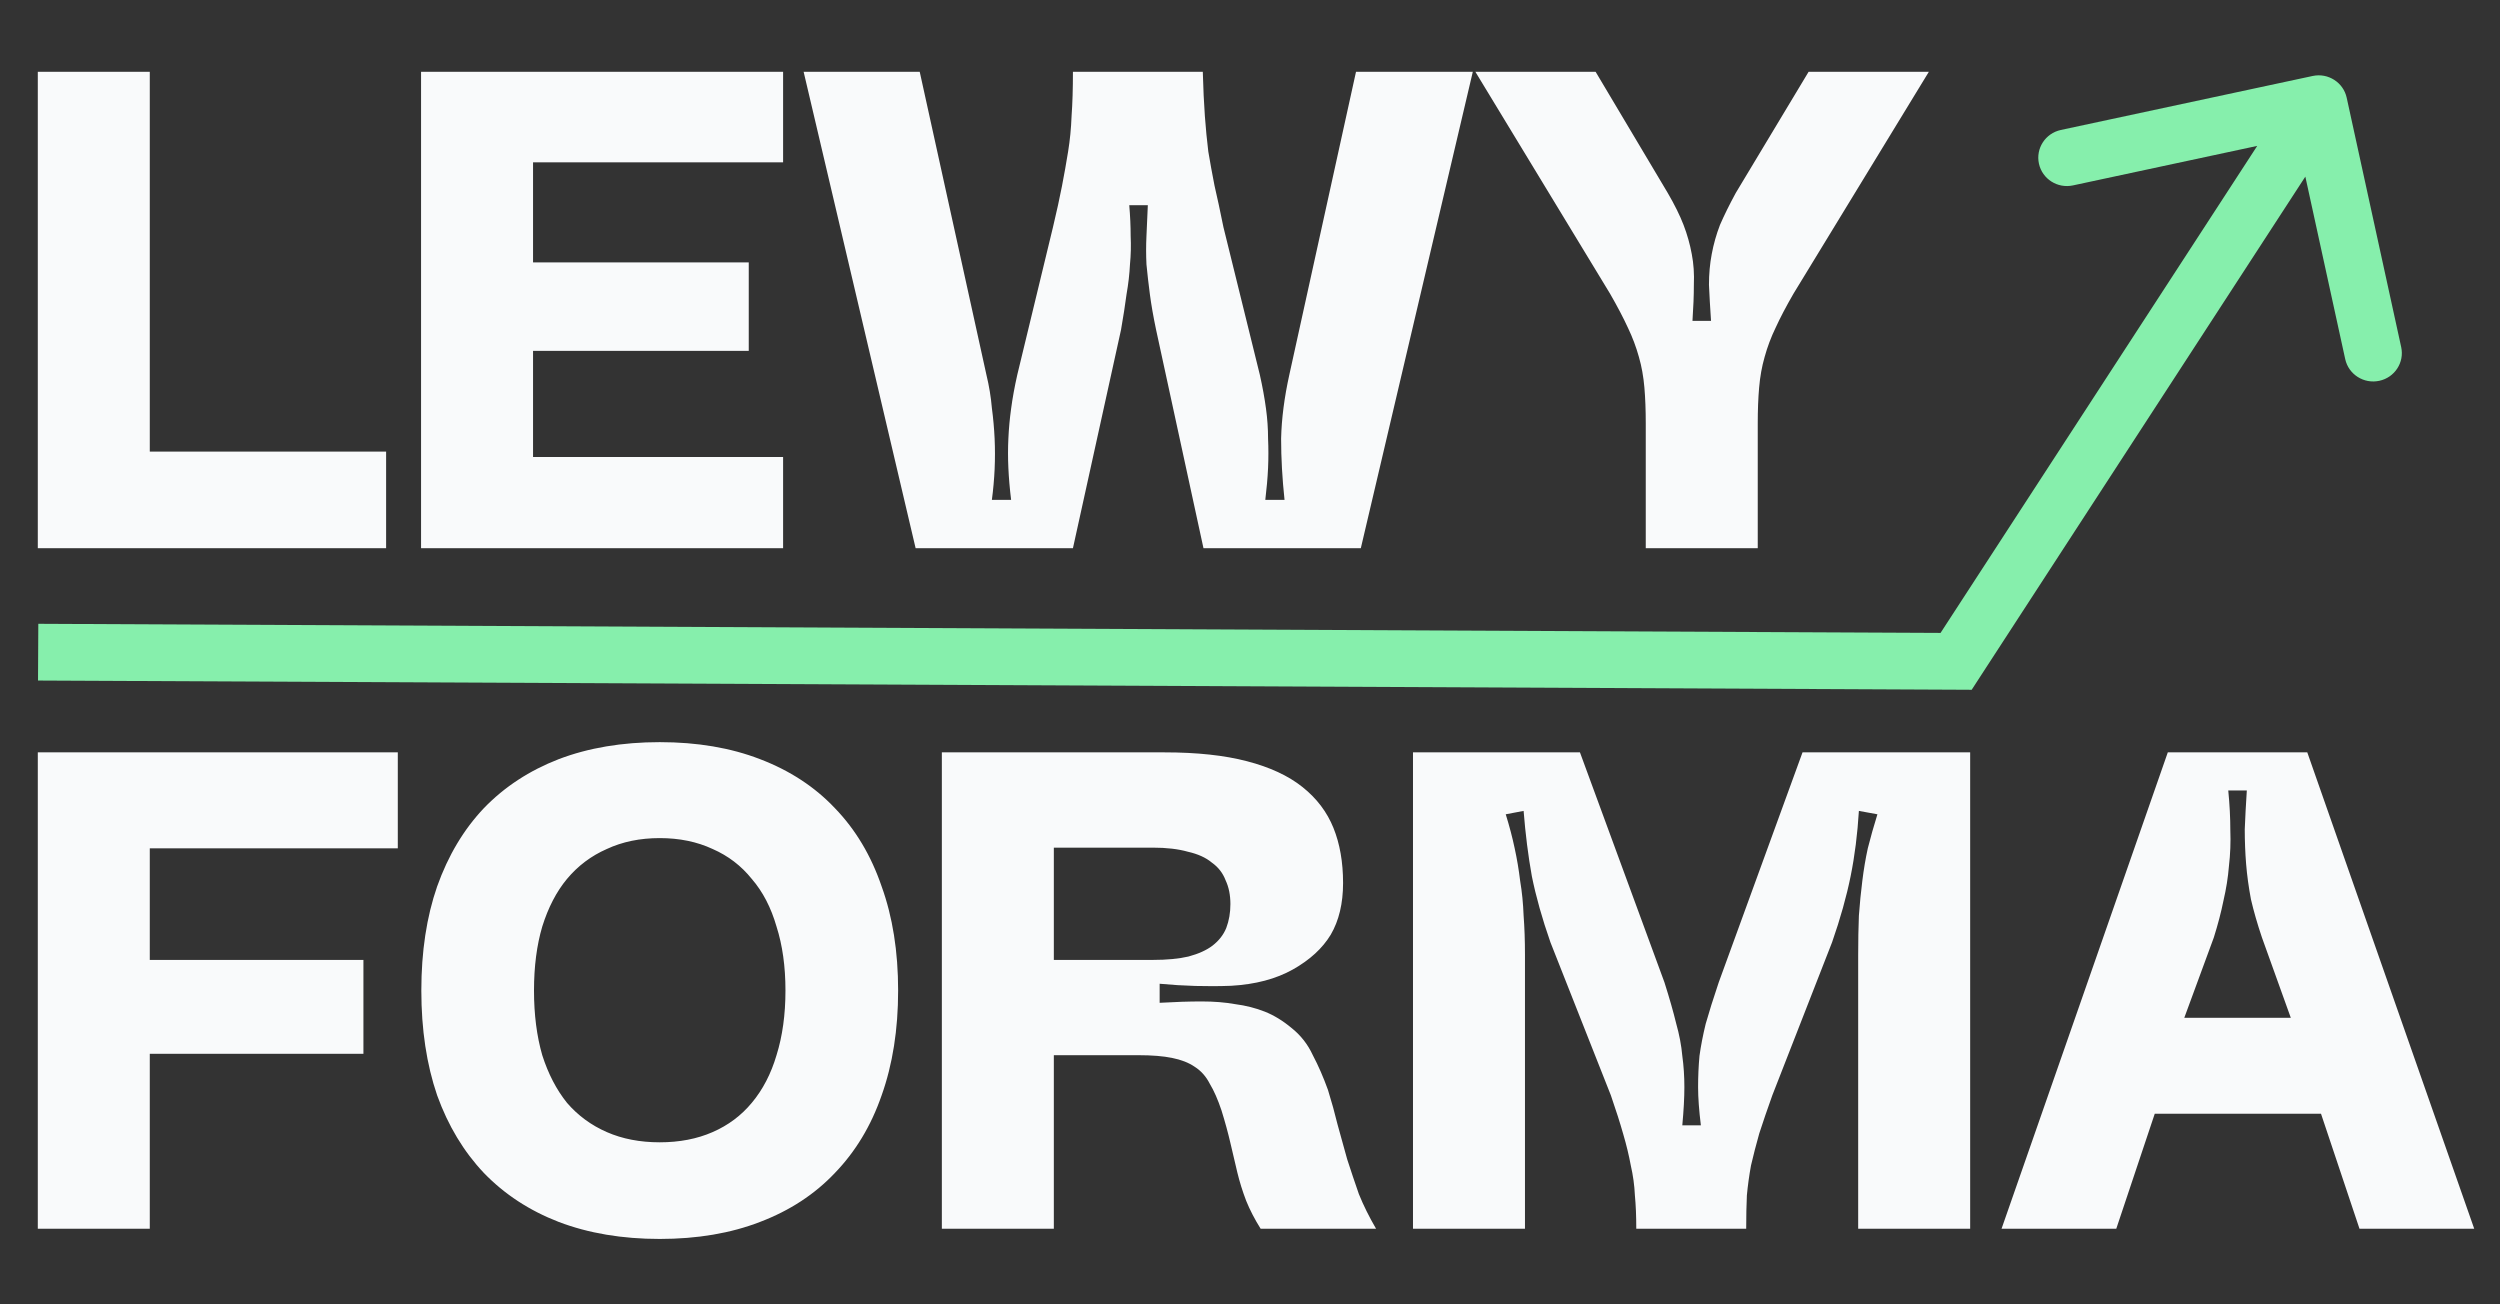 <svg width="92" height="48" viewBox="0 0 92 48" fill="none" xmlns="http://www.w3.org/2000/svg">
<rect x="0" y="0" width="92" height="48" fill="#333333" stroke="none"/>
<path d="M1.391 2.643H5.512V16.618H14.209V20.174H3.287H1.391V2.643ZM15.495 20.174V2.643H17.391H28.818V5.974H19.616V9.656H27.554V12.911H19.616V16.818H28.818V20.174H15.495ZM33.846 2.643L36.299 13.788C36.4 14.205 36.467 14.614 36.501 15.015C36.552 15.399 36.585 15.775 36.602 16.142C36.619 16.509 36.619 16.885 36.602 17.269C36.585 17.636 36.552 18.012 36.501 18.396H37.209C37.158 17.978 37.125 17.586 37.108 17.219C37.091 16.851 37.091 16.492 37.108 16.142C37.125 15.775 37.158 15.407 37.209 15.04C37.26 14.656 37.335 14.239 37.437 13.788L38.751 8.353C38.886 7.786 38.996 7.285 39.08 6.851C39.164 6.417 39.24 5.991 39.307 5.574C39.375 5.156 39.417 4.722 39.434 4.271C39.468 3.804 39.484 3.261 39.484 2.643H44.263C44.28 3.261 44.305 3.804 44.339 4.271C44.372 4.722 44.414 5.156 44.465 5.574C44.532 5.974 44.608 6.392 44.693 6.826C44.794 7.26 44.903 7.769 45.021 8.353L46.361 13.788C46.462 14.239 46.538 14.656 46.589 15.04C46.639 15.407 46.665 15.775 46.665 16.142C46.681 16.492 46.681 16.851 46.665 17.219C46.648 17.586 46.614 17.978 46.563 18.396H47.271C47.187 17.611 47.145 16.86 47.145 16.142C47.162 15.407 47.263 14.623 47.448 13.788L49.901 2.643H54.199L50.078 20.174H44.288L42.544 12.135C42.442 11.651 42.367 11.217 42.316 10.833C42.266 10.449 42.223 10.081 42.19 9.731C42.173 9.38 42.173 9.03 42.19 8.679C42.206 8.328 42.223 7.953 42.24 7.552H41.557C41.591 7.953 41.608 8.328 41.608 8.679C41.625 9.03 41.617 9.38 41.583 9.731C41.566 10.081 41.524 10.449 41.456 10.833C41.406 11.217 41.338 11.651 41.254 12.135L39.484 20.174H33.695L29.574 2.643H33.846ZM58.719 2.643L61.373 7.101C61.626 7.535 61.82 7.928 61.955 8.278C62.09 8.629 62.191 8.988 62.258 9.355C62.326 9.706 62.351 10.081 62.334 10.482C62.334 10.866 62.317 11.309 62.283 11.809H62.966C62.932 11.309 62.907 10.866 62.89 10.482C62.89 10.081 62.924 9.706 62.991 9.355C63.059 8.988 63.16 8.629 63.295 8.278C63.447 7.928 63.64 7.535 63.876 7.101L66.556 2.643H70.981L66 10.808C65.73 11.275 65.511 11.693 65.343 12.06C65.174 12.41 65.039 12.769 64.938 13.137C64.837 13.487 64.77 13.863 64.736 14.264C64.702 14.648 64.685 15.09 64.685 15.591V20.174H60.564V15.591C60.564 15.09 60.547 14.648 60.514 14.264C60.48 13.863 60.413 13.487 60.312 13.137C60.21 12.769 60.075 12.41 59.907 12.06C59.738 11.693 59.519 11.275 59.25 10.808L54.294 2.643H58.719Z" fill="#F9FAFB"/>
<path d="M1.391 45.217V27.687H3.11H14.639V31.218H5.512V35.325H13.374V38.781H5.512V45.217H1.391ZM15.505 36.452C15.505 35.016 15.699 33.739 16.087 32.62C16.491 31.485 17.064 30.525 17.806 29.741C18.564 28.956 19.483 28.355 20.561 27.937C21.657 27.52 22.896 27.311 24.278 27.311C25.66 27.311 26.891 27.52 27.969 27.937C29.065 28.355 29.983 28.956 30.725 29.741C31.483 30.525 32.057 31.485 32.444 32.62C32.849 33.739 33.051 35.016 33.051 36.452C33.051 37.888 32.849 39.173 32.444 40.309C32.057 41.428 31.483 42.379 30.725 43.164C29.983 43.949 29.065 44.55 27.969 44.967C26.891 45.384 25.66 45.593 24.278 45.593C22.896 45.593 21.657 45.384 20.561 44.967C19.483 44.55 18.564 43.949 17.806 43.164C17.064 42.379 16.491 41.428 16.087 40.309C15.699 39.173 15.505 37.888 15.505 36.452ZM19.651 36.452C19.651 37.337 19.753 38.13 19.955 38.831C20.174 39.516 20.477 40.1 20.865 40.584C21.269 41.052 21.758 41.411 22.331 41.661C22.904 41.912 23.553 42.037 24.278 42.037C25.003 42.037 25.652 41.912 26.225 41.661C26.798 41.411 27.278 41.052 27.666 40.584C28.07 40.1 28.374 39.516 28.576 38.831C28.795 38.13 28.905 37.337 28.905 36.452C28.905 35.567 28.795 34.783 28.576 34.098C28.374 33.397 28.07 32.812 27.666 32.345C27.278 31.861 26.798 31.494 26.225 31.243C25.652 30.976 25.003 30.842 24.278 30.842C23.553 30.842 22.904 30.976 22.331 31.243C21.758 31.494 21.269 31.861 20.865 32.345C20.477 32.812 20.174 33.397 19.955 34.098C19.753 34.783 19.651 35.567 19.651 36.452ZM34.66 27.687H42.852C44.048 27.687 45.059 27.796 45.885 28.012C46.728 28.23 47.411 28.547 47.933 28.964C48.456 29.381 48.835 29.882 49.071 30.467C49.307 31.051 49.425 31.727 49.425 32.495C49.425 33.247 49.273 33.881 48.97 34.399C48.666 34.9 48.203 35.325 47.579 35.676C46.956 36.026 46.197 36.227 45.304 36.277C44.427 36.31 43.551 36.285 42.675 36.202V36.903C43.248 36.87 43.762 36.853 44.217 36.853C44.672 36.853 45.085 36.886 45.456 36.953C45.843 37.003 46.206 37.095 46.543 37.228C46.88 37.362 47.209 37.562 47.529 37.83C47.866 38.097 48.127 38.431 48.312 38.831C48.515 39.215 48.7 39.641 48.869 40.108C49.004 40.543 49.122 40.968 49.223 41.386C49.341 41.803 49.459 42.229 49.577 42.663C49.712 43.08 49.855 43.506 50.006 43.94C50.175 44.358 50.386 44.783 50.639 45.217H46.391C46.172 44.867 45.995 44.525 45.86 44.191C45.725 43.84 45.616 43.489 45.532 43.139C45.447 42.788 45.363 42.429 45.279 42.062C45.194 41.695 45.085 41.294 44.95 40.86C44.815 40.459 44.672 40.133 44.52 39.883C44.385 39.616 44.2 39.407 43.964 39.257C43.745 39.107 43.467 38.998 43.13 38.931C42.809 38.865 42.396 38.831 41.891 38.831H38.781V45.217H34.66V27.687ZM38.781 35.325H42.422C42.944 35.325 43.382 35.283 43.736 35.2C44.107 35.1 44.402 34.966 44.621 34.799C44.857 34.616 45.026 34.399 45.127 34.148C45.228 33.881 45.279 33.589 45.279 33.272C45.279 32.938 45.22 32.645 45.102 32.395C45.001 32.128 44.832 31.911 44.596 31.744C44.377 31.56 44.082 31.427 43.711 31.343C43.357 31.243 42.927 31.193 42.422 31.193H38.781V35.325ZM51.998 27.687H58.142L61.252 36.152C61.437 36.736 61.58 37.237 61.681 37.654C61.799 38.072 61.875 38.472 61.909 38.856C61.96 39.224 61.985 39.608 61.985 40.008C61.985 40.392 61.96 40.86 61.909 41.411H62.592C62.524 40.86 62.49 40.392 62.49 40.008C62.49 39.608 62.507 39.224 62.541 38.856C62.592 38.489 62.667 38.097 62.769 37.679C62.887 37.262 63.047 36.753 63.249 36.152L66.333 27.687H72.502V45.217H68.381V35.15C68.381 34.616 68.39 34.132 68.407 33.697C68.44 33.247 68.482 32.821 68.533 32.42C68.584 32.003 68.651 31.602 68.735 31.218C68.836 30.817 68.954 30.4 69.089 29.966L68.407 29.841C68.356 30.692 68.255 31.494 68.103 32.245C67.951 32.996 67.724 33.806 67.421 34.674L65.221 40.309C65.036 40.826 64.876 41.294 64.741 41.711C64.623 42.129 64.522 42.521 64.437 42.888C64.37 43.256 64.319 43.623 64.285 43.99C64.269 44.341 64.26 44.75 64.26 45.217H60.215C60.215 44.75 60.198 44.341 60.164 43.99C60.148 43.623 60.097 43.256 60.013 42.888C59.945 42.521 59.853 42.137 59.735 41.736C59.617 41.319 59.465 40.843 59.28 40.309L57.055 34.674C56.751 33.806 56.524 32.996 56.372 32.245C56.237 31.494 56.136 30.692 56.069 29.841L55.411 29.966C55.546 30.4 55.656 30.817 55.74 31.218C55.824 31.602 55.892 32.003 55.942 32.42C56.01 32.821 56.052 33.247 56.069 33.697C56.102 34.132 56.119 34.616 56.119 35.15V45.217H51.998V27.687ZM79.775 27.687H84.908L91.051 45.217H86.829L85.413 40.985H79.295L77.879 45.217H73.657L79.775 27.687ZM80.382 37.454H84.301L83.239 34.499C83.07 33.998 82.936 33.53 82.835 33.096C82.75 32.645 82.691 32.212 82.657 31.794C82.624 31.377 82.607 30.951 82.607 30.517C82.624 30.083 82.649 29.607 82.683 29.089H82C82.051 29.607 82.076 30.091 82.076 30.542C82.093 30.993 82.076 31.435 82.025 31.869C81.992 32.287 81.924 32.712 81.823 33.146C81.739 33.564 81.621 34.015 81.469 34.499L80.382 37.454Z" fill="#F9FAFB"/>
<path d="M71.985 24.338L71.98 25.381L72.558 25.384L72.87 24.903L71.985 24.338ZM86.358 3.595C86.235 3.032 85.674 2.674 85.106 2.796L75.839 4.783C75.271 4.905 74.909 5.461 75.033 6.024C75.156 6.587 75.716 6.945 76.285 6.823L84.521 5.057L86.304 13.216C86.428 13.779 86.988 14.136 87.557 14.014C88.126 13.893 88.487 13.337 88.364 12.774L86.358 3.595ZM1.399 25.044L71.98 25.381L71.99 23.294L1.41 22.956L1.399 25.044ZM72.87 24.903L86.214 4.381L84.443 3.251L71.099 23.773L72.87 24.903Z" fill="#86EFAC"/>
</svg>
